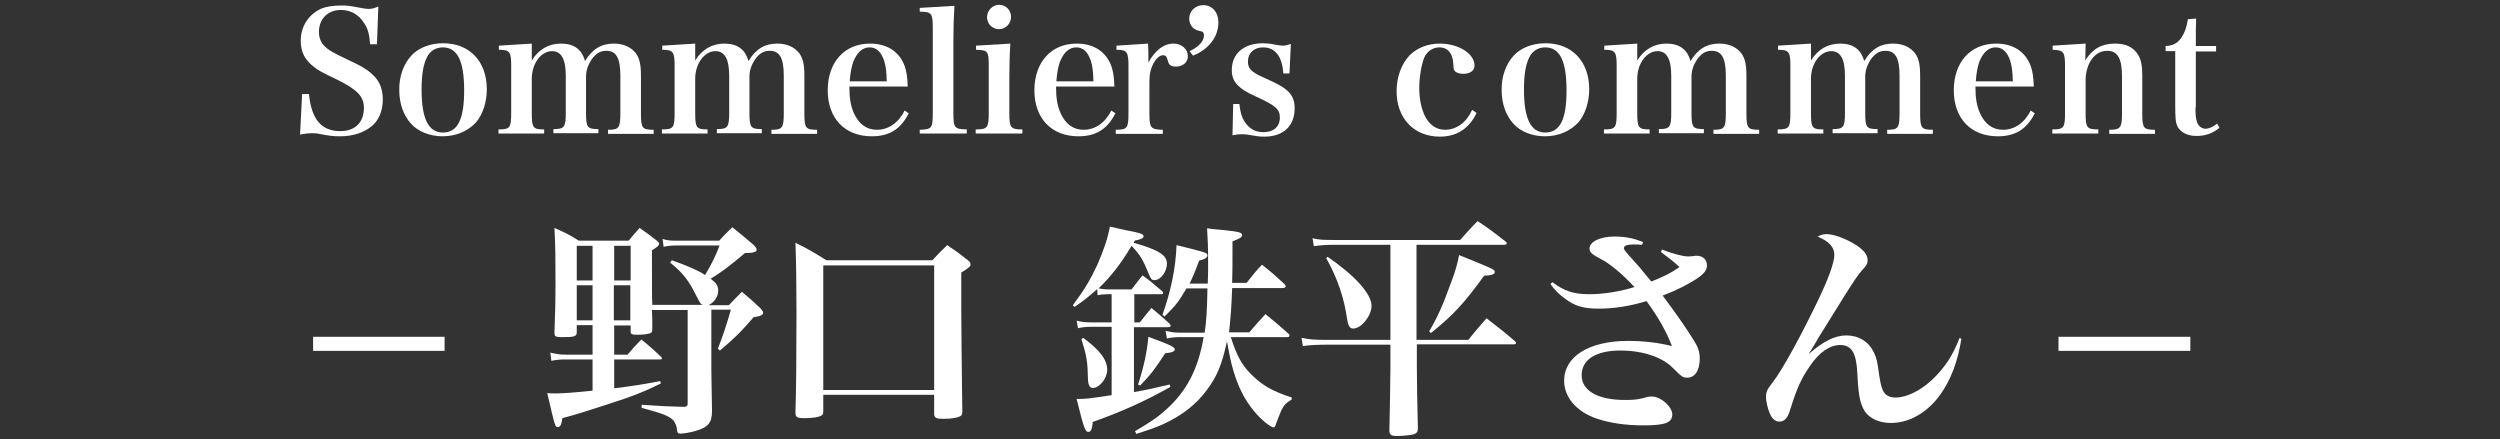 <?xml version="1.0" encoding="utf-8"?>
<!-- Generator: Adobe Illustrator 26.3.1, SVG Export Plug-In . SVG Version: 6.00 Build 0)  -->
<svg version="1.1" id="レイヤー_1" xmlns="http://www.w3.org/2000/svg" xmlns:xlink="http://www.w3.org/1999/xlink" x="0px"
	 y="0px" viewBox="0 0 728.2 128" style="enable-background:new 0 0 728.2 128;" xml:space="preserve">
<rect x="0" y="0" width="728.2" height="128" fill="#333333" stroke="none"/>
<style type="text/css">
	.st0{fill:#FFFFFF;}
</style>
<g id="レイヤー_2_1_">
	<g id="レイヤー_1-2">
		<g>
			<path class="st0" d="M129.5,98.1v4.1H91.2v-4.1H129.5z"/>
			<path class="st0" d="M638,98.1v4.1h-38.4v-4.1H638z"/>
		</g>
	</g>
</g>
<g>
	<path class="st0" d="M88,27.4h2c0.7,7.3,3.6,10.8,9.1,10.8c4.3,0,6.9-2.5,6.9-6.8c0-3.3-1.9-5.3-8-8.3c-4.2-2-5.3-2.6-6.4-3.5
		c-2.8-2.1-4-4.4-4-7.8c0-4,2.2-7.5,5.8-9.2C95,1.9,97,1.6,99.6,1.6c1.6,0,2.3,0.1,6,0.8c0.7,0.1,1.2,0.2,1.7,0.2
		c0.8,0,1.5-0.1,2.9-0.7l-0.4,11h-2c-0.2-2.8-0.6-4.5-1.7-6.1c-1.5-2.5-3.9-3.9-6.8-3.9c-3.8,0-6.4,2.6-6.4,6.4c0,1.6,0.5,3,1.6,4.1
		c1.2,1.2,2.4,1.9,6.4,3.8c4.4,2,6.5,3.3,8.1,5c1.7,1.7,2.5,4,2.5,6.8c0,3.3-1.2,6.2-3.4,7.9c-2.3,1.8-5.4,2.8-9,2.8
		c-2,0-3.1-0.1-6.6-0.8c-0.6-0.1-1.2-0.1-1.9-0.1c-0.8,0-1.5,0.1-3.2,0.4L88,27.4z"/>
	<path class="st0" d="M119.9,16.1c2.1-2.2,5.4-3.5,9.2-3.5c7.7,0,12.7,5.3,12.7,13.4c0,3.8-1.2,7.4-3.2,9.7c-2.3,2.5-5.8,4-9.7,4
		c-3.7,0-7.2-1.4-9.2-3.7c-2.2-2.4-3.4-5.9-3.4-9.7C116.2,22.3,117.6,18.5,119.9,16.1z M129,38.6c4.3,0,6.2-3.8,6.2-12.3
		c0-8.6-2-12.5-6.2-12.5c-2,0-3.7,1-4.6,2.8c-1.1,2.1-1.6,5.2-1.6,9.5C122.8,34.6,124.8,38.6,129,38.6z"/>
	<path class="st0" d="M154.9,17.6c2-3.2,4.9-4.9,8.5-4.9c3.8,0,6.1,1.7,7,5.1c2.2-3.6,4.8-5.1,8.4-5.1c2.8,0,5,1,6.4,2.8
		c1.1,1.5,1.5,3.3,1.5,6.6v10.8c0,4.4,0.3,4.9,3.7,4.9v1.2h-13.3v-1.2c3.2,0,3.6-0.5,3.6-4.9V22.1c0-5.2-1.2-7.3-4.1-7.3
		c-1.8,0-3.1,0.8-4.4,2.7c-1,1.6-1.5,3.1-1.5,4.9v10.3c0,4.4,0.3,4.9,3.6,4.9v1.2h-13.1v-1.2c3.2,0,3.6-0.5,3.6-4.9V22.1
		c0-4.9-1.3-7.2-4-7.2c-3.2,0-5.9,3.6-5.9,8v9.9c0,4.4,0.3,4.9,3.6,4.9v1.2h-13.3v-1.2c3.4,0,3.7-0.5,3.7-4.9V19.2
		c0-4.1-0.4-4.7-3.6-4.7v-1.2l9.6-0.6L154.9,17.6z"/>
	<path class="st0" d="M202.5,17.6c2-3.2,4.9-4.9,8.5-4.9c3.8,0,6.1,1.7,7,5.1c2.2-3.6,4.8-5.1,8.4-5.1c2.8,0,5,1,6.4,2.8
		c1.1,1.5,1.5,3.3,1.5,6.6v10.8c0,4.4,0.3,4.9,3.7,4.9v1.2h-13.3v-1.2c3.2,0,3.6-0.5,3.6-4.9V22.1c0-5.2-1.2-7.3-4.1-7.3
		c-1.8,0-3.1,0.8-4.4,2.7c-1,1.6-1.5,3.1-1.5,4.9v10.3c0,4.4,0.3,4.9,3.6,4.9v1.2h-13.1v-1.2c3.2,0,3.6-0.5,3.6-4.9V22.1
		c0-4.9-1.3-7.2-4-7.2c-3.2,0-5.9,3.6-5.9,8v9.9c0,4.4,0.3,4.9,3.6,4.9v1.2h-13.3v-1.2c3.4,0,3.7-0.5,3.7-4.9V19.2
		c0-4.1-0.4-4.7-3.6-4.7v-1.2l9.6-0.6L202.5,17.6z"/>
	<path class="st0" d="M247.4,25.1c0,3.6,0.4,5.7,1.3,7.8c1.4,3.2,3.7,4.9,6.7,4.9c3.4,0,6.3-2,8.1-5.6l1.2,0.8
		c-2.4,4.7-5.7,6.7-10.8,6.7c-7.8,0-12.8-5.2-12.8-13.4c0-8.2,4.9-13.6,12.3-13.6c5,0,8.5,2.3,10.1,6.5c0.5,1.5,0.8,2.9,0.9,6H247.4
		z M258.3,23.7c-0.1-3.1-0.3-4.6-0.8-6.1c-0.9-2.6-2.3-3.8-4.2-3.8c-2.1,0-3.7,1.5-4.8,4.3c-0.5,1.5-0.8,3.1-1,5.6H258.3z"/>
	<path class="st0" d="M267.8,37.8c3.6-0.1,3.9-0.4,3.9-4.9V8.2c0-4.3-0.3-4.8-3.8-4.8V2.3L278,1.7c-0.2,3.6-0.3,6.8-0.3,10v21.1
		c0,4.5,0.3,4.8,3.9,4.9v1.2h-13.7V37.8z"/>
	<path class="st0" d="M294.3,12.7c-0.2,2.9-0.3,6.4-0.3,9.5v10.6c0,4.4,0.3,4.9,3.8,4.9v1.2h-13.6v-1.2c3.5,0,3.8-0.5,3.8-4.9V19.3
		c0-4.4-0.2-4.7-3.7-4.8v-1.2L294.3,12.7z M291,1.4c2,0,3.5,1.6,3.5,3.5S293,8.5,291,8.5c-2,0-3.5-1.6-3.5-3.5S289.1,1.4,291,1.4z"
		/>
	<path class="st0" d="M307.6,25.1c0,3.6,0.4,5.7,1.3,7.8c1.4,3.2,3.7,4.9,6.7,4.9c3.4,0,6.3-2,8.1-5.6l1.2,0.8
		c-2.4,4.7-5.7,6.7-10.8,6.7c-7.8,0-12.8-5.2-12.8-13.4c0-8.2,4.9-13.6,12.3-13.6c5,0,8.5,2.3,10.1,6.5c0.5,1.5,0.8,2.9,0.9,6H307.6
		z M318.5,23.7c-0.1-3.1-0.3-4.6-0.8-6.1c-0.9-2.6-2.3-3.8-4.2-3.8c-2.1,0-3.7,1.5-4.8,4.3c-0.5,1.5-0.8,3.1-1,5.6H318.5z"/>
	<path class="st0" d="M334.4,12.7c0.1,1.9,0.1,3,0.1,4c0,0.3,0,0.8,0,1.5c2-3.6,4.5-5.5,7.3-5.5c2.4,0,4.2,1.6,4.2,3.7
		c0,1.8-1.5,3-3.5,3c-1.3,0-2-0.4-2.3-1.6c-0.4-1.4-0.6-1.7-1.4-1.7c0,0,0,0-0.1,0c-0.9,0-1.9,0.9-2.7,2.3c-0.8,1.5-1.2,3.1-1.2,5.4
		v9.1c0,4.4,0.3,4.8,3.9,4.9v1.2H325v-1.2c3.4,0,3.7-0.5,3.7-4.9V19.3c0-4.2-0.4-4.8-3.5-4.8v-1.2L334.4,12.7z"/>
	<path class="st0" d="M346.5,14.9c2.6-1.2,4.2-2.9,4.2-4.6c0-0.3-0.1-0.7-0.3-0.9c-0.2-0.2-0.2-0.2-1.4-0.5
		c-1.6-0.4-2.6-1.8-2.6-3.5c0-2.2,1.8-3.9,4.1-3.9c2.6,0,4.4,2.1,4.4,5c0,4.2-2.8,7.9-7.4,9.7L346.5,14.9z"/>
	<path class="st0" d="M359.2,30.3h1.8c0.3,2.5,0.7,3.9,1.5,5.1c1.4,2.1,3.1,3.1,5.5,3.1c3,0,4.8-1.6,4.8-4.3c0-2.4-1.3-3.5-7-6.1
		c-2.9-1.3-4.1-2.1-5.3-3.3c-1.2-1.2-1.7-2.6-1.7-4.4c0-4.8,3.5-7.8,9.1-7.8c0.8,0,2.1,0.1,3.5,0.4c1.4,0.2,1.6,0.3,2.2,0.3
		c0.7,0,1.2-0.1,2.4-0.5l-0.4,8.6h-1.8c-0.3-5-2.4-7.6-5.9-7.6c-2.6,0-4.4,1.6-4.4,4.1c0,1.3,0.4,2.2,1.5,3c1.1,0.8,1.1,0.8,5.5,2.8
		c5,2.3,6.6,4.2,6.6,7.9c0,5.1-3.3,8.2-8.8,8.2c-1.4,0-2.1-0.1-5-0.6c-0.6-0.1-1.2-0.1-1.8-0.1c-0.7,0-0.9,0-2.5,0.3L359.2,30.3z"/>
	<path class="st0" d="M430.1,32.9c-2.2,4.6-5.8,6.9-10.7,6.9c-7.5,0-12.6-5.3-12.6-13.2c0-4.2,1.4-8,3.9-10.6
		c2.2-2.1,5.2-3.3,8.7-3.3c5.4,0,10.1,2.9,10.1,6.4c0,1.5-1.3,2.4-3.3,2.4c-1.1,0-2.1-0.3-2.5-0.9c-0.3-0.4-0.3-0.4-0.4-2.2
		c-0.2-2.9-1.6-4.6-4-4.6c-2,0-3.7,1.2-4.5,3.1c-0.8,2.2-1.4,5.6-1.4,8.7c0,3.2,0.6,6.1,1.7,8.3c1.3,2.5,3.3,3.9,5.8,3.9
		c3.4,0,6.3-2.2,7.9-5.8L430.1,32.9z"/>
	<path class="st0" d="M441,16.1c2.1-2.2,5.4-3.5,9.2-3.5c7.7,0,12.7,5.3,12.7,13.4c0,3.8-1.2,7.4-3.2,9.7c-2.3,2.5-5.8,4-9.7,4
		c-3.7,0-7.2-1.4-9.2-3.7c-2.2-2.4-3.4-5.9-3.4-9.7C437.3,22.3,438.7,18.5,441,16.1z M450.1,38.6c4.3,0,6.2-3.8,6.2-12.3
		c0-8.6-2-12.5-6.2-12.5c-2,0-3.7,1-4.6,2.8c-1.1,2.1-1.6,5.2-1.6,9.5C443.9,34.6,445.9,38.6,450.1,38.6z"/>
	<path class="st0" d="M476.9,17.6c2-3.2,4.9-4.9,8.5-4.9c3.8,0,6.1,1.7,7,5.1c2.2-3.6,4.8-5.1,8.4-5.1c2.8,0,5,1,6.4,2.8
		c1.1,1.5,1.5,3.3,1.5,6.6v10.8c0,4.4,0.3,4.9,3.7,4.9v1.2h-13.3v-1.2c3.2,0,3.6-0.5,3.6-4.9V22.1c0-5.2-1.2-7.3-4.1-7.3
		c-1.8,0-3.1,0.8-4.4,2.7c-1,1.6-1.5,3.1-1.5,4.9v10.3c0,4.4,0.3,4.9,3.6,4.9v1.2h-13.1v-1.2c3.2,0,3.6-0.5,3.6-4.9V22.1
		c0-4.9-1.3-7.2-4-7.2c-3.2,0-5.9,3.6-5.9,8v9.9c0,4.4,0.3,4.9,3.6,4.9v1.2h-13.3v-1.2c3.4,0,3.7-0.5,3.7-4.9V19.2
		c0-4.1-0.4-4.7-3.6-4.7v-1.2l9.6-0.6L476.9,17.6z"/>
	<path class="st0" d="M527.5,17.6c2-3.2,4.9-4.9,8.5-4.9c3.8,0,6.1,1.7,7,5.1c2.2-3.6,4.8-5.1,8.4-5.1c2.8,0,5,1,6.4,2.8
		c1.1,1.5,1.5,3.3,1.5,6.6v10.8c0,4.4,0.3,4.9,3.7,4.9v1.2h-13.3v-1.2c3.2,0,3.6-0.5,3.6-4.9V22.1c0-5.2-1.2-7.3-4.1-7.3
		c-1.8,0-3.1,0.8-4.4,2.7c-1,1.6-1.5,3.1-1.5,4.9v10.3c0,4.4,0.3,4.9,3.6,4.9v1.2h-13.1v-1.2c3.2,0,3.6-0.5,3.6-4.9V22.1
		c0-4.9-1.3-7.2-4-7.2c-3.2,0-5.9,3.6-5.9,8v9.9c0,4.4,0.3,4.9,3.6,4.9v1.2h-13.3v-1.2c3.4,0,3.7-0.5,3.7-4.9V19.2
		c0-4.1-0.4-4.7-3.6-4.7v-1.2l9.6-0.6L527.5,17.6z"/>
	<path class="st0" d="M575.4,25.1c0,3.6,0.4,5.7,1.3,7.8c1.4,3.2,3.7,4.9,6.7,4.9c3.4,0,6.3-2,8.1-5.6l1.2,0.8
		c-2.4,4.7-5.7,6.7-10.8,6.7c-7.8,0-12.8-5.2-12.8-13.4c0-8.2,4.9-13.6,12.3-13.6c5,0,8.5,2.3,10.1,6.5c0.5,1.5,0.8,2.9,0.9,6H575.4
		z M586.3,23.7c-0.1-3.1-0.3-4.6-0.8-6.1c-0.9-2.6-2.3-3.8-4.2-3.8c-2.1,0-3.7,1.5-4.8,4.3c-0.5,1.5-0.8,3.1-1,5.6H586.3z"/>
	<path class="st0" d="M607.4,17.6c2.1-3.4,4.8-4.9,8.7-4.9c3.2,0,5.4,1.1,6.7,3.3c0.9,1.5,1.2,3.1,1.2,6v10.9c0,4.4,0.3,4.9,3.7,4.9
		v1.2h-13.3v-1.2c3.3,0,3.7-0.6,3.7-4.9V22.3c0-5.3-1.3-7.5-4.3-7.5c-2.1,0-3.8,1.1-5,3.2c-0.8,1.4-1.3,3.4-1.3,5v9.8
		c0,4.4,0.3,4.9,3.7,4.9v1.2h-13.4v-1.2c3.4,0,3.7-0.5,3.7-4.9V19.3c0-4.2-0.4-4.7-3.6-4.8v-1.2l9.6-0.6L607.4,17.6z"/>
	<path class="st0" d="M639.5,31.3c0,2.2,0.1,3.4,0.5,4.4c0.4,1.1,1.4,1.8,2.4,1.8c1,0,2.2-0.5,3.4-1.5l0.7,1.2
		c-2,1.7-4.2,2.4-6.7,2.4c-2.6,0-4.6-1-5.5-2.7c-0.6-1.2-0.7-2.4-0.7-6.8V14.9h-2.8v-1.5c2.2-0.1,3.5-0.8,4.7-2.6
		c0.9-1.4,1.4-2.8,1.8-5.2l2.4-0.2c-0.1,2-0.1,3.5-0.1,8h5.9v1.6h-5.9V31.3z"/>
</g>
<g>
	<path class="st0" d="M178.8,103.3h4c1.7-2,2.2-2.6,4-4.4c2.5,2,3.3,2.7,5.7,5c0.2,0.1,0.3,0.3,0.3,0.5c0,0.2-0.2,0.3-0.5,0.3h-13.4
		v8.4c5.7-0.7,8.2-1.1,13.4-2.1l0.2,0.7c-4.7,2.3-7.8,3.6-15.6,6.1c-6.7,2.2-9,2.9-13.1,4c-0.2,1.8-0.6,2.6-1.3,2.6
		c-0.8,0-0.8,0-3.1-9.9c1.2,0.1,1.8,0.1,2.4,0.1c2.1,0,6-0.3,10.8-0.8v-9.1h-7.9c-1.6,0-2.6,0.1-4.1,0.4l-0.3-2.4
		c1.5,0.4,2.9,0.6,4.4,0.6h7.9v-8.6H168v2c0,1.3-0.6,1.5-4.2,1.5c-2,0-2.3-0.2-2.3-1.3c0.2-5.7,0.3-8.3,0.3-15c0-7.3,0-9-0.3-15.5
		c3.2,1.4,4.2,1.9,7.1,3.7h14.5c1.4-1.6,1.8-2.2,3.2-3.7c2.2,1.5,2.8,2,4.9,3.6c0.5,0.4,0.8,0.7,0.8,1c0,0.5-0.6,1-2.1,1.9
		c0,13.2,0,13.2,0.1,15.9h14.6c-0.7-0.5-0.7-0.5-1.6-2.3c-2.4-4.9-4.1-7-7.8-10l0.5-0.7c4.7,1.7,7.5,2.9,9.7,4.3
		c2.2-3.8,3-5.5,4.2-8.6h-12.3c-1.8,0-2.8,0.1-4,0.4l-0.3-2.3c1.6,0.5,2.4,0.5,4.4,0.5h12.1c1.6-1.8,2.2-2.3,3.8-3.9
		c2.8,2.2,3.6,2.9,6.4,5.3c0.5,0.6,0.7,0.9,0.7,1.2c0,0.7-0.9,1-3.4,1c-5,4.2-6.5,5.3-10,7.5c1.6,1.2,2.2,2,2.2,3.4
		c0,1.8-1.1,3.4-2.8,4.3h5.9c1.6-1.7,2.1-2.2,3.8-3.9c2.4,2,3.2,2.7,5.5,4.9c0.5,0.6,0.7,0.9,0.7,1.2c0,0.6-0.7,1-2.8,1.3
		c-3.7,4.3-5.3,5.9-9.8,9.7l-0.6-0.5c1.6-4.2,2.2-6,3.8-11.4h-5.7v17.4c0,2.8,0.1,5.1,0.2,12c0,3.6-1.1,4.9-5.1,6
		c-1.5,0.4-3.2,0.7-4.1,0.7c-0.7,0-0.9-0.2-1-1c0-1-0.5-2.1-1-2.8c-1.3-1.3-2.9-2-9.3-3.7v-0.9c6,0.4,7.6,0.5,11.9,0.6
		c0.2,0,0.3,0,0.5,0c0.7,0,1-0.3,1-0.9V90.3h-10.4c0.1,2.2,0.1,2.6,0.1,5.5c0,0.6-0.1,0.9-0.3,1.1c-0.4,0.3-1.9,0.6-3.8,0.6
		c-1.9,0-2.2-0.1-2.2-1v-1.7h-4.8V103.3z M172.6,71.6H168v10.1h4.6V71.6z M172.6,83.1H168v10.2h4.6V83.1z M183.7,81.7V71.6h-4.8
		v10.1H183.7z M178.8,93.3h4.8V83.1h-4.8V93.3z"/>
	<path class="st0" d="M239.8,119.8c0,0.7-0.1,1-0.5,1.2c-0.7,0.5-2.6,0.8-5,0.8c-2.1,0-2.6-0.3-2.6-1.6c0.2-6.1,0.3-16.9,0.3-29.2
		c0-7.2-0.1-14.7-0.3-20.3c4.2,2.1,5.3,2.8,9,5.1h30.9c1.8-2,2.4-2.6,4.3-4.4c2.7,1.8,3.5,2.4,5.9,4.3c0.7,0.5,0.9,0.9,0.9,1.3
		c0,0.6-0.5,1-2.7,2.4v10.4c0,4.6,0.1,14.7,0.3,30c0,0.7-0.1,1.1-0.4,1.3c-0.6,0.5-2.5,0.9-5.1,0.9c-2.1,0-2.6-0.3-2.7-1.3V115
		h-32.3V119.8z M239.8,113.6h32.3V77.3h-32.3V113.6z"/>
	<path class="st0" d="M319.6,84.2c-2.2,2-4.1,3.5-6.6,5.2l-0.5-0.5c3.3-4.4,5.1-7.4,7.1-11.7c1.9-4.4,3-7.5,3.7-11.2
		c2.2,0.5,3.8,0.9,4.9,1.1c3.9,0.7,4.9,1.1,4.9,1.7s-0.7,0.9-2.6,1.3l-0.3,0.6c7.3,2.1,9.7,3.6,9.7,6.1c0,2.3-1.8,4.8-3.6,4.8
		c-0.9,0-1.1-0.3-2.1-2.8c-1.3-3.1-2.2-4.7-4.6-7.2c-3.2,5.4-6.1,9-9.6,12.4c0.9,0.2,1.9,0.3,2.9,0.3h6.7c1.4-1.8,1.8-2.4,3.2-4.1
		c2.6,1.9,3.3,2.6,5.7,4.6c0.3,0.3,0.3,0.5,0.3,0.6c0,0.2-0.3,0.3-0.7,0.3h-7.7v8.2h1.6c1.5-1.9,2-2.5,3.4-4.2
		c2.4,2,3.1,2.6,5.3,4.6c0.2,0.3,0.3,0.5,0.3,0.6c0,0.3-0.3,0.4-0.9,0.4h-9.8v18.9c3.4-0.6,5.4-1,10.4-2.2l0.2,0.7
		c-7.5,4.2-14.1,7.2-22.6,10.2c-0.2,2.1-0.5,2.9-1.3,2.9c-0.9,0-1.3-1.1-3.4-9.6c2.8,0,2.8,0,10.2-1.1V95.2h-6.2
		c-1.3,0-2.2,0.1-3.6,0.4l-0.4-2.2c1.6,0.4,2.4,0.5,4,0.5h6.2v-8.2h-1.2c-0.9,0-2,0.1-2.9,0.3L319.6,84.2z M315.5,98.4
		c4.9,3.6,7,6.4,7,9.3c0,2.5-2.2,5.3-4.2,5.3c-0.9,0-1.4-0.9-1.4-2.8c-0.1-4.8-0.4-6.7-1.9-11.4L315.5,98.4z M351.8,82.4
		c0.1-2.2,0.1-3.6,0.1-5.6c0-5.1-0.1-6.9-0.3-10.3c2,0.3,3.6,0.4,4.7,0.5c4.6,0.5,5.5,0.7,5.5,1.5c0,0.6-0.7,1-2.8,1.8
		c0,7.8,0,8.5-0.1,12.1h4.2c1.9-2.4,2.5-3.2,4.5-5.3c3,2.4,3.9,3.2,6.6,5.7c0.2,0.3,0.3,0.5,0.3,0.6c0,0.3-0.3,0.5-1,0.5h-14.6
		c-0.2,5.5-0.4,8.1-0.9,12.9h5.9c2.4-2.8,2.4-2.8,4.7-5.3c3,2.4,3.9,3.2,6.7,5.7c0.3,0.3,0.3,0.5,0.3,0.6c0,0.3-0.3,0.4-0.9,0.4
		h-16.2c1.8,5.5,3.1,7.9,5.8,10.7c3.2,3.2,6.1,5,12,6.9l-0.1,0.6c-1.5,0.9-2.2,1.5-3,3.2c-0.5,1.2-1.2,2.9-1.5,3.8
		c-0.2,0.7-0.4,1.1-0.7,1.1c-0.9,0-3.7-2.3-5.6-4.6c-2.8-3.3-4.7-7.1-6.1-11.8c-0.7-2.3-1.1-4.2-1.9-8.7c-1.5,6.9-2.9,10.2-5.8,14.1
		c-3.2,4.4-7.4,7.6-13.1,10.2c-2.1,0.9-3.8,1.5-7.5,2.7l-0.4-0.8c4.6-2.7,6.8-4.2,9.3-6.5c5.8-5.3,9.1-11.6,10.7-20.9h-7.1
		c-1.1,0-2.4,0.1-3.6,0.4l-0.4-2.2c1.4,0.3,2.6,0.5,3.9,0.5h7.5c0.5-3.5,0.7-6.5,0.8-12.9h-6.1c-2.2,3.8-3.3,5.2-6.4,8.2l-0.6-0.5
		c2.4-6.7,3.9-13.7,4.1-20.3c8.5,2.1,9,2.2,9,3c0,0.6-0.7,1.1-2.4,1.5c-1.2,3.2-1.7,4.5-2.8,6.7H351.8z M331.5,112
		c1.8-5.6,2.6-9.6,3-13.9c6.5,2.4,7.7,3,7.7,3.7c0,0.5-0.7,0.9-2.8,1.1c-3,4.6-4.1,6.1-7.3,9.4L331.5,112z"/>
	<path class="st0" d="M412.7,99h15c2.2-2.8,3-3.6,5.3-6.3c3.6,2.8,4.8,3.7,8.3,6.7c0.2,0.3,0.3,0.4,0.3,0.5c0,0.3-0.3,0.4-0.7,0.4
		h-28.2v6.9c0,3.3,0.1,9.8,0.3,17.6c0,0.9-0.3,1.4-1.2,1.7c-0.6,0.2-3,0.5-4.8,0.5c-1.8,0-2.3-0.3-2.3-1.7c0.1-4.1,0.3-15.6,0.3-18
		v-6.9h-18.5c-2.5,0-5,0.1-7,0.4l-0.4-2.4c2.4,0.5,3.8,0.6,7.3,0.6h18.6V71.3h-16c-2.5,0-4.2,0.1-6.3,0.4l-0.4-2.3
		c2.2,0.5,3.4,0.5,6.7,0.5h36.3c2.2-2.4,2.8-3.2,5.1-5.5c3.6,2.4,4.6,3.2,8.1,5.9c0.3,0.3,0.4,0.4,0.4,0.6c0,0.3-0.3,0.4-0.8,0.4
		h-25.5V99z M386.7,74.8c8,5.5,12.8,10.8,12.8,14.3c0,2.9-3,6.6-5.3,6.6c-1,0-1.5-0.7-1.8-2.7c-0.9-6.4-2.9-12.1-6.1-17.8
		L386.7,74.8z M416.3,96.5c2.4-4.1,4-7.6,6.4-14.3c1.3-3.4,1.8-5.3,2.3-7.9c9.9,4,10.4,4.2,10.4,4.9s-0.8,1-3.1,1.1
		c-5.7,7.9-9,11.5-15.5,16.7L416.3,96.5z"/>
	<path class="st0" d="M484.1,72.7c3.1,1.2,6.1,2,7.7,2c0.3,0,0.3,0,1.5-0.1c0.3-0.1,0.6-0.1,0.9-0.1c1.8,0,3,1.1,3,2.8
		c0,1.3-0.7,2.3-2.7,3.7c-2.5,1.7-6.2,3.6-10.2,5.1c3,4,6.5,8.9,8.8,12.6c1.5,2.3,2,3.7,2,5.8c0,3.4-1.4,5.5-3.6,5.5
		c-1.3,0-1.5-0.1-4.2-2.8c-3.1-3.2-8.9-5.1-15.3-5.1c-7.1,0-11.3,2.6-11.3,7.2c0,4.5,4.7,7.2,12.6,7.2c2.8,0,3.9-0.1,6.6-0.9
		c0.5-0.1,0.9-0.1,1.3-0.1c2.6,0,5.9,3,5.9,5.2c0,2.4-2,3.2-8.4,3.2c-5.3,0-9.9-0.7-13.7-2c-5.8-2-9.4-6.2-9.4-11
		c0-7.1,7.3-11.6,18.6-11.6c4.6,0,8.8,0.5,12.8,1.5c-1.5-4-3.9-8.3-7.4-13.1c-4.9,1.5-9.5,2.2-14,2.2c-4.2,0-6.8-0.7-9.6-2.8
		c-1.9-1.4-3.1-2.5-4.4-4.4l0.6-0.5c3.4,2.6,6.3,3.5,10.7,3.5c4.2,0,9.1-0.8,13.2-2.1c-3.8-4-7-6.7-9.9-8.2c-2.5-1.3-3.2-1.9-3.2-3
		c0-2,3.1-3.5,7.2-3.5c3.3,0,5.6,0.5,8.4,1.6l-0.3,0.8c-1.2-0.1-1.4-0.1-2.2-0.1c-2,0-3.1,0.3-3.1,1.1c0,0.4,0.4,0.9,3,3.8
		c1.6,1.7,1.7,1.9,3.4,4c0.9,1.1,0.9,1.1,1.6,1.9c4.2-1.7,5.7-2.5,8.2-4.2c-1.8-1.7-2.1-1.9-5.4-4.4L484.1,72.7z"/>
	<path class="st0" d="M571.3,98.7c-1,6.5-3,11.8-6.1,16.2c-3.7,5.2-9,8.3-14.4,8.3c-3.3,0-6-1.2-7.5-3.2c-1.1-1.7-1.7-3.6-2-7
		c-0.1-0.9-0.1-0.9-0.3-4.4c-0.3-5.9-1.7-8.1-5-8.1c-3,0-6.1,2.1-8.8,6.1c-2.6,3.8-3.8,6.4-5.9,13.2c-0.7,2.1-1.6,3-3,3
		c-1.2,0-2.2-0.9-2.8-2.4c-0.6-1.4-1.1-3.5-1.1-4.7c0-1.6,0.3-2.2,2-4.4c2.8-3.6,8.2-13.5,13.2-23.9c3.2-6.7,4.7-11,4.7-13.2
		c0-2.2-1.5-3.9-4.9-5.3c1.1-0.5,1.6-0.7,2.6-0.7c2.3,0,5.6,1.3,8.7,3.2c2.2,1.5,3.3,2.8,3.3,4.4c0,1-0.3,1.5-1.6,2.9
		c-1.3,1.5-1.9,2.4-4.9,7.1c-4.6,7.4-4.6,7.4-7.4,11.9c-2,3.4-2,3.4-3.2,5.3h0.1c4.1-3.6,7.5-5.3,10.8-5.3c3.6,0,6.5,1.8,8,4.9
		c0.8,1.7,1,2.4,1.6,6.9c0.5,3.2,1,4.6,1.9,5.4c0.7,0.6,1.7,0.9,2.8,0.9c3.2,0,7.1-1.9,10.6-5.1c3.7-3.5,6.1-7.1,8.1-12.3
		L571.3,98.7z"/>
</g>
</svg>
